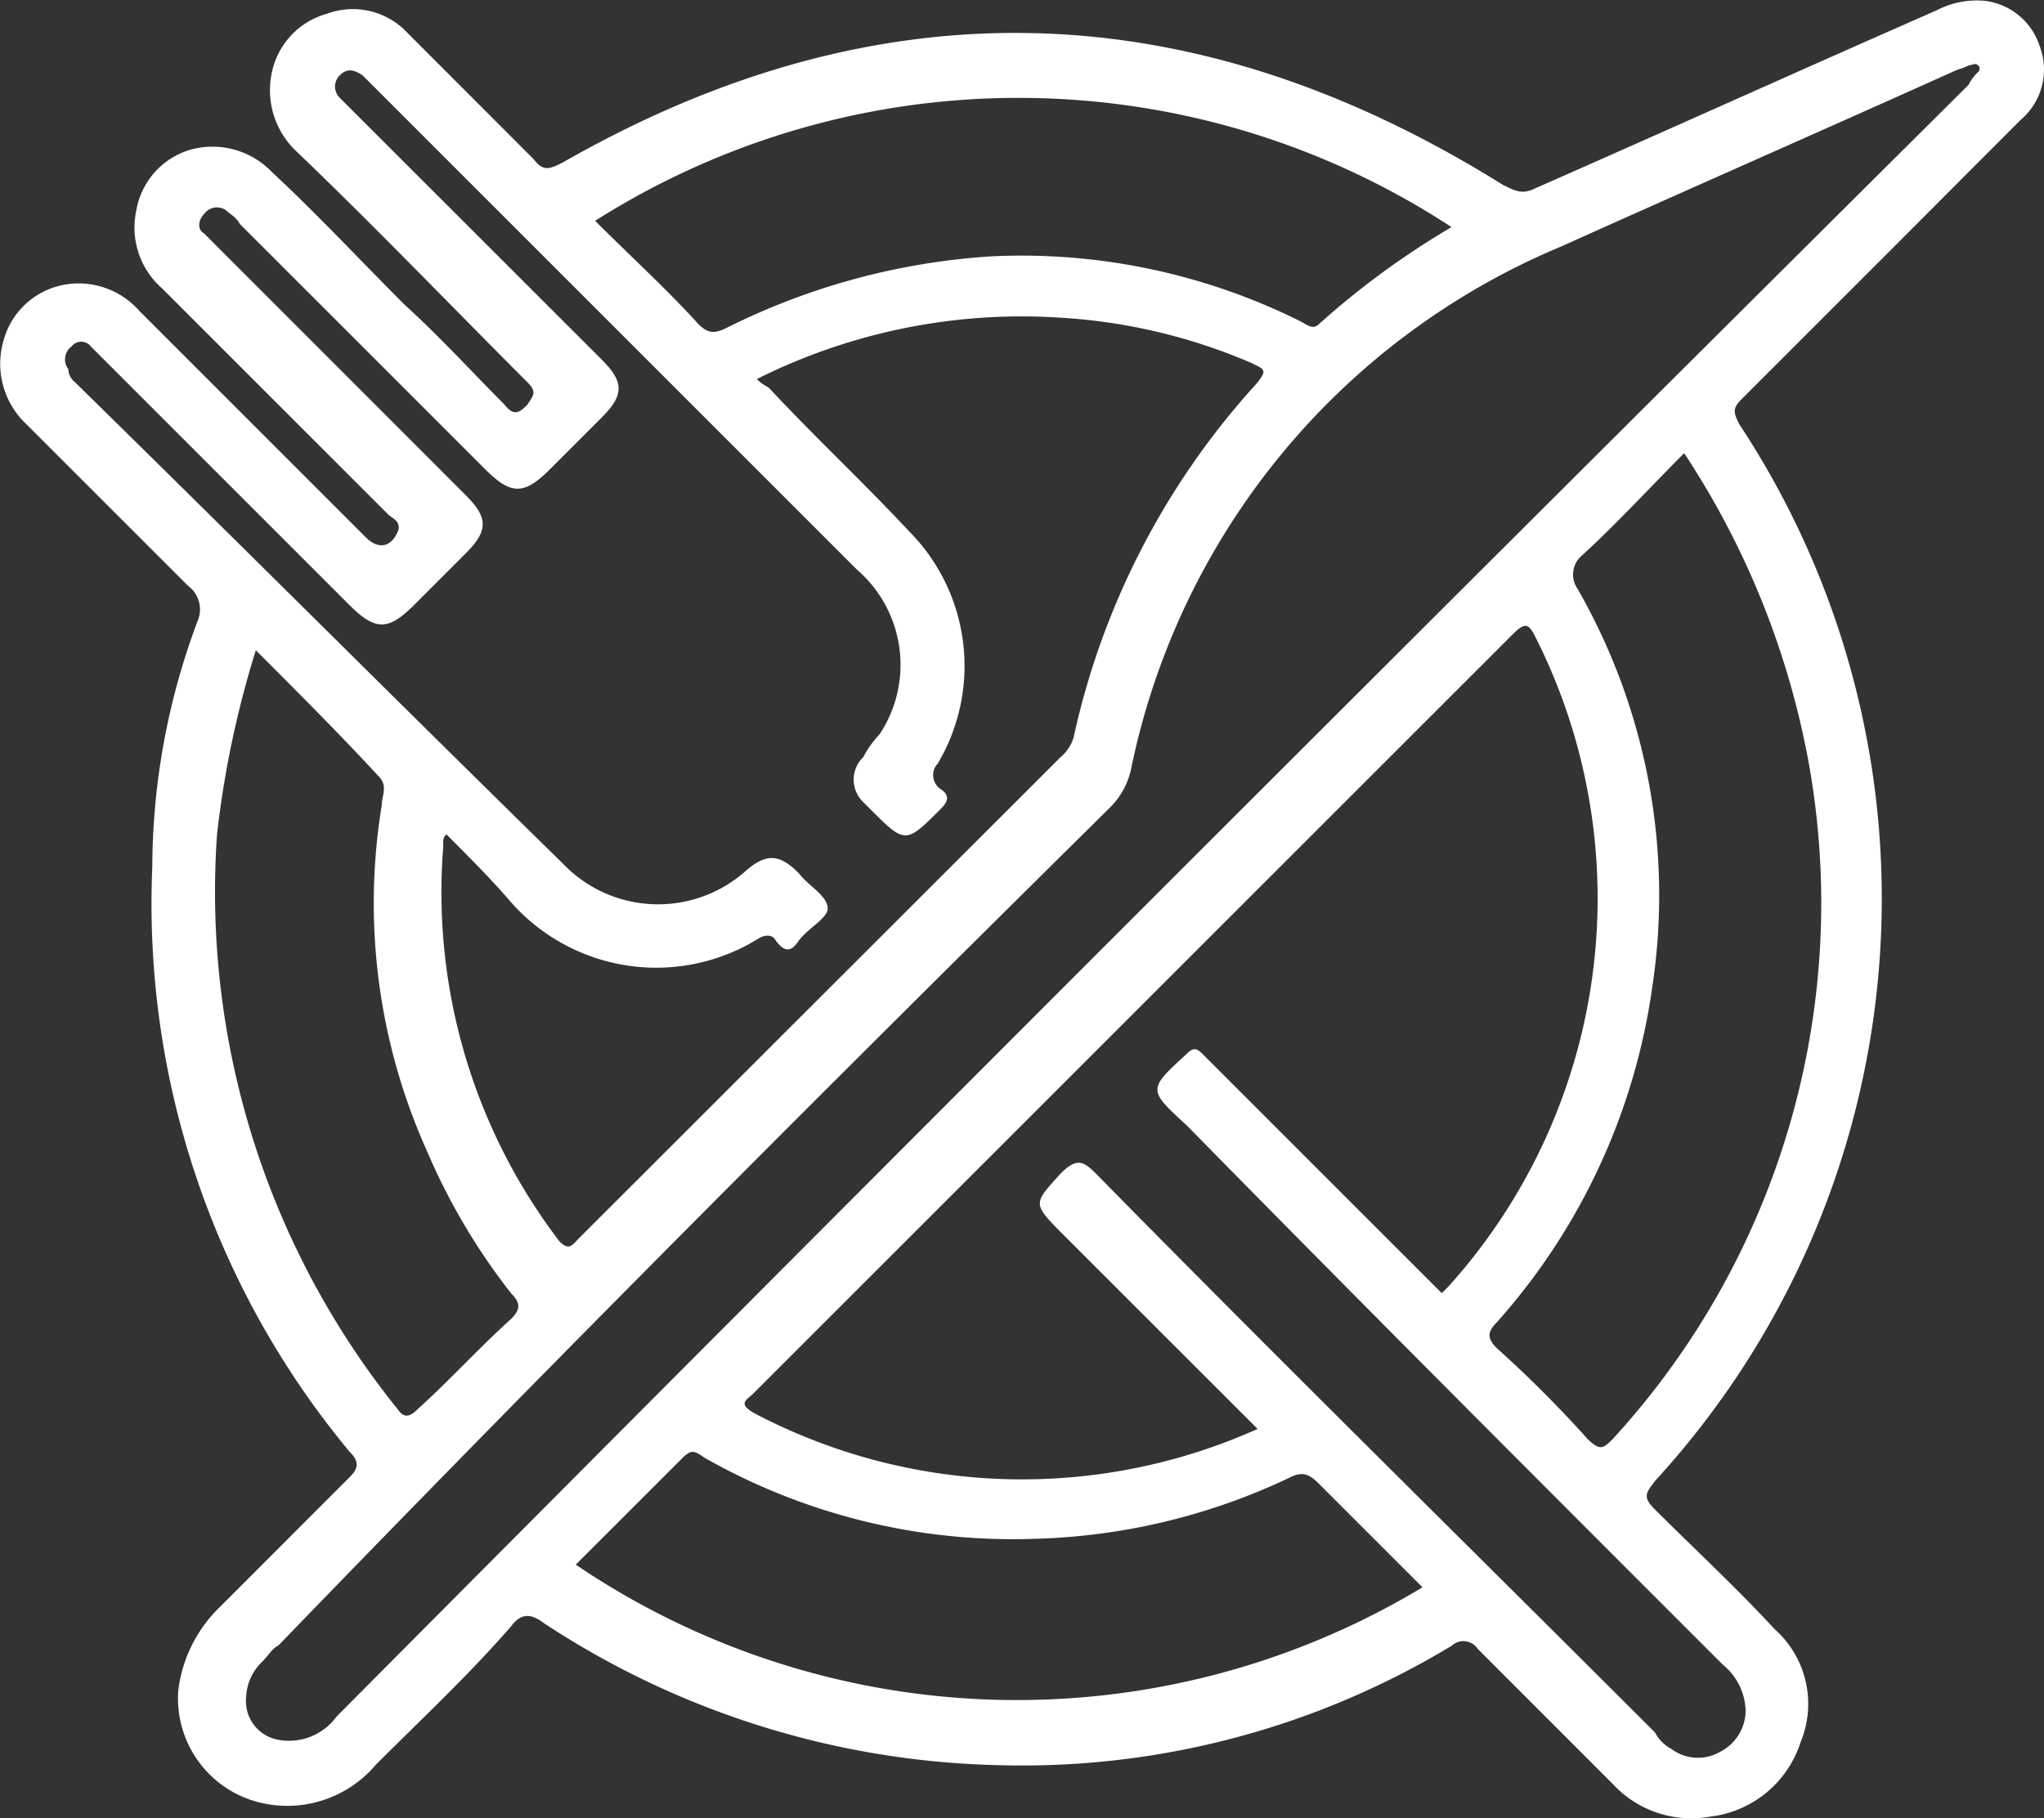 <svg xmlns="http://www.w3.org/2000/svg" width="65.023" height="57.854" viewBox="0 0 65.023 57.854">
  <rect x="0" y="0" width="65.023" height="57.854" fill="#333333" stroke="none"/>
  <g id="food-restuarant-icon" transform="translate(-0.884 -6.874)">
    <g id="Group_3906" data-name="Group 3906" transform="translate(0.884 6.873)">
      <path id="Path_2920" data-name="Path 2920" d="M65.769,8.34A2.1,2.1,0,0,0,64.021,6.9a2.78,2.78,0,0,0-1.542.308c-4.215,1.85-8.533,3.8-12.747,5.654-.411.206-.617.1-1.028-.1-9.869-6.168-19.841-6.477-29.915-.72-.411.206-.617.308-.925-.1L13.854,7.929a2.373,2.373,0,0,0-2.57-.617,2.458,2.458,0,0,0-1.748,1.85,2.672,2.672,0,0,0,.822,2.57c2.467,2.364,4.832,4.832,7.3,7.3.308.308.206.411,0,.72-.206.206-.411.411-.72,0-1.028-1.028-2.056-2.159-3.187-3.187-1.439-1.439-2.776-2.878-4.215-4.215a2.62,2.62,0,0,0-2.57-.72,2.443,2.443,0,0,0-1.748,1.953,2.567,2.567,0,0,0,.822,2.467l7.2,7.2c.1.1.411.206.308.514-.206.514-.617.617-1.028.206l-7.2-7.2a2.567,2.567,0,0,0-2.467-.822A2.458,2.458,0,0,0,1,17.695a2.637,2.637,0,0,0,.72,2.673l5.14,5.14a.935.935,0,0,1,.308,1.131,22.389,22.389,0,0,0-1.439,7.813A27.27,27.27,0,0,0,12,53.059c.308.308.308.514,0,.822L7.891,57.993a4.432,4.432,0,0,0-1.336,2.673,3.411,3.411,0,0,0,2.776,3.6,3.682,3.682,0,0,0,3.5-1.234c1.439-1.439,2.981-2.878,4.318-4.42.308-.411.617-.411,1.028-.1a27.363,27.363,0,0,0,14.392,4.523,26.413,26.413,0,0,0,14.5-3.8.544.544,0,0,1,.822.1L52.2,63.647a3.394,3.394,0,0,0,3.084,1.028,3.44,3.44,0,0,0,2.878-2.364,3.183,3.183,0,0,0-.822-3.6c-1.234-1.336-2.57-2.57-3.8-3.8-.411-.411-.308-.514,0-.925a27.4,27.4,0,0,0,2.673-33.616c-.206-.411-.206-.514.1-.822l4.832-4.832L65.152,10.7A2.1,2.1,0,0,0,65.769,8.34ZM47.059,14.1a26.18,26.18,0,0,0-4.215,3.084c-.206.206-.411,0-.617-.1a19.914,19.914,0,0,0-9.766-2.056,21.883,21.883,0,0,0-8.43,2.262c-.411.206-.617.206-.925-.1-1.028-1.131-2.159-2.159-3.29-3.29A25.135,25.135,0,0,1,47.059,14.1ZM3.265,19.031a.534.534,0,0,1-.206-.411.508.508,0,0,1,.1-.72.386.386,0,0,1,.617,0l.411.411L12,26.125c.822.822,1.234.822,2.056,0L15.7,24.48c.72-.72.72-1.131,0-1.85L7.788,14.714,7.377,14.3c-.206-.1-.206-.411,0-.617a.5.5,0,0,1,.72-.1c.1.1.308.206.411.411l7.813,7.813c.822.822,1.234.822,2.056,0l1.645-1.645c.72-.72.72-1.131,0-1.85L12.106,10.4l-.411-.411a.5.5,0,0,1,0-.72c.206-.206.411-.206.72,0l.308.308,15.42,15.42a4,4,0,0,1,.72,5.243,3.124,3.124,0,0,0-.514.72.994.994,0,0,0,0,1.439l.206.206c1.131,1.131,1.131,1.131,2.262,0,.206-.206.308-.411,0-.617a.536.536,0,0,1-.1-.822,6.086,6.086,0,0,0-.925-7.4c-1.439-1.542-2.981-2.981-4.42-4.523-.1-.1-.206-.1-.411-.308a18.8,18.8,0,0,1,9.663-1.953,18.028,18.028,0,0,1,6.065,1.439c.411.206.514.206.206.617a24.44,24.44,0,0,0-5.86,11.308,1.311,1.311,0,0,1-.411.617L19.3,46.274c-.206.206-.308.411-.617.1a18.306,18.306,0,0,1-3.7-12.542v-.206a.318.318,0,0,1,.1-.206c.72.72,1.439,1.439,2.056,2.159a6.165,6.165,0,0,0,7.916,1.131c.206-.1.411-.1.514.1.308.411.514.308.72,0,.308-.411.925-.72.925-1.028,0-.411-.617-.72-.925-1.131-.617-.617-1.028-.617-1.645-.1a4.188,4.188,0,0,1-5.86-.206C13.648,29.312,8.508,24.171,3.265,19.031ZM7.788,33.424a31.409,31.409,0,0,1,1.234-5.86c1.336,1.336,2.673,2.673,3.906,4.009.308.308.1.617.1.925a19.221,19.221,0,0,0,1.439,11,20.149,20.149,0,0,0,2.673,4.523c.308.308.308.514,0,.822-1.028.925-1.953,1.953-2.981,2.878-.206.206-.411.308-.617,0A26.227,26.227,0,0,1,7.788,33.424ZM19.2,56.657l3.392-3.392c.308-.308.411-.206.72,0A19.849,19.849,0,0,0,33.8,55.835a20.07,20.07,0,0,0,8.121-1.953c.411-.206.617-.1.925.206l3.29,3.29A25,25,0,0,1,19.2,56.657Zm36.495,3.187a1.963,1.963,0,0,1,.72,1.439,1.482,1.482,0,0,1-.822,1.336,1.409,1.409,0,0,1-1.542-.1A1.239,1.239,0,0,1,53.535,62C47.573,56.04,41.61,50.18,35.75,44.218c-.411-.411-.617-.514-1.131,0-.822.925-.925.925,0,1.85l5.757,5.757.514.514a18.291,18.291,0,0,1-16.037-.514c-.514-.308-.206-.411,0-.617l13.57-13.57L49.012,27.05c.411-.411.514-.308.72.1a18.448,18.448,0,0,1-2.776,20.663l-.206.206-5.757-5.757-1.85-1.85c-.206-.206-.308-.206-.514,0-1.234,1.131-1.234,1.131,0,2.262C44.18,48.33,49.937,54.087,55.694,59.844Zm2.673-28.99A25.228,25.228,0,0,1,52.2,52.648c-.308.308-.411.411-.822,0A38.021,38.021,0,0,0,48.5,49.769c-.308-.308-.308-.514,0-.822a20.227,20.227,0,0,0,4.934-10.589,19.592,19.592,0,0,0-2.364-12.747.791.791,0,0,1,.1-1.028c1.131-1.028,2.159-2.159,3.29-3.29A26.511,26.511,0,0,1,58.367,30.854ZM63.815,9.162a1.419,1.419,0,0,0-.308.411Q37.447,35.48,11.592,61.489a1.87,1.87,0,0,1-1.953.72,1.25,1.25,0,0,1-.925-1.336,1.651,1.651,0,0,1,.514-1.131c.206-.206.308-.411.514-.514C18.48,50.18,27.321,41.339,36.162,32.6a2.456,2.456,0,0,0,.72-1.336A23.022,23.022,0,0,1,50.554,14.714c4.112-1.85,8.327-3.7,12.439-5.551.206-.1.308-.1.514-.206.1,0,.206-.1.308,0A.142.142,0,0,1,63.815,9.162Z" transform="translate(-0.884 -6.873)" fill="#fff"/>
    </g>
  </g>
</svg>
